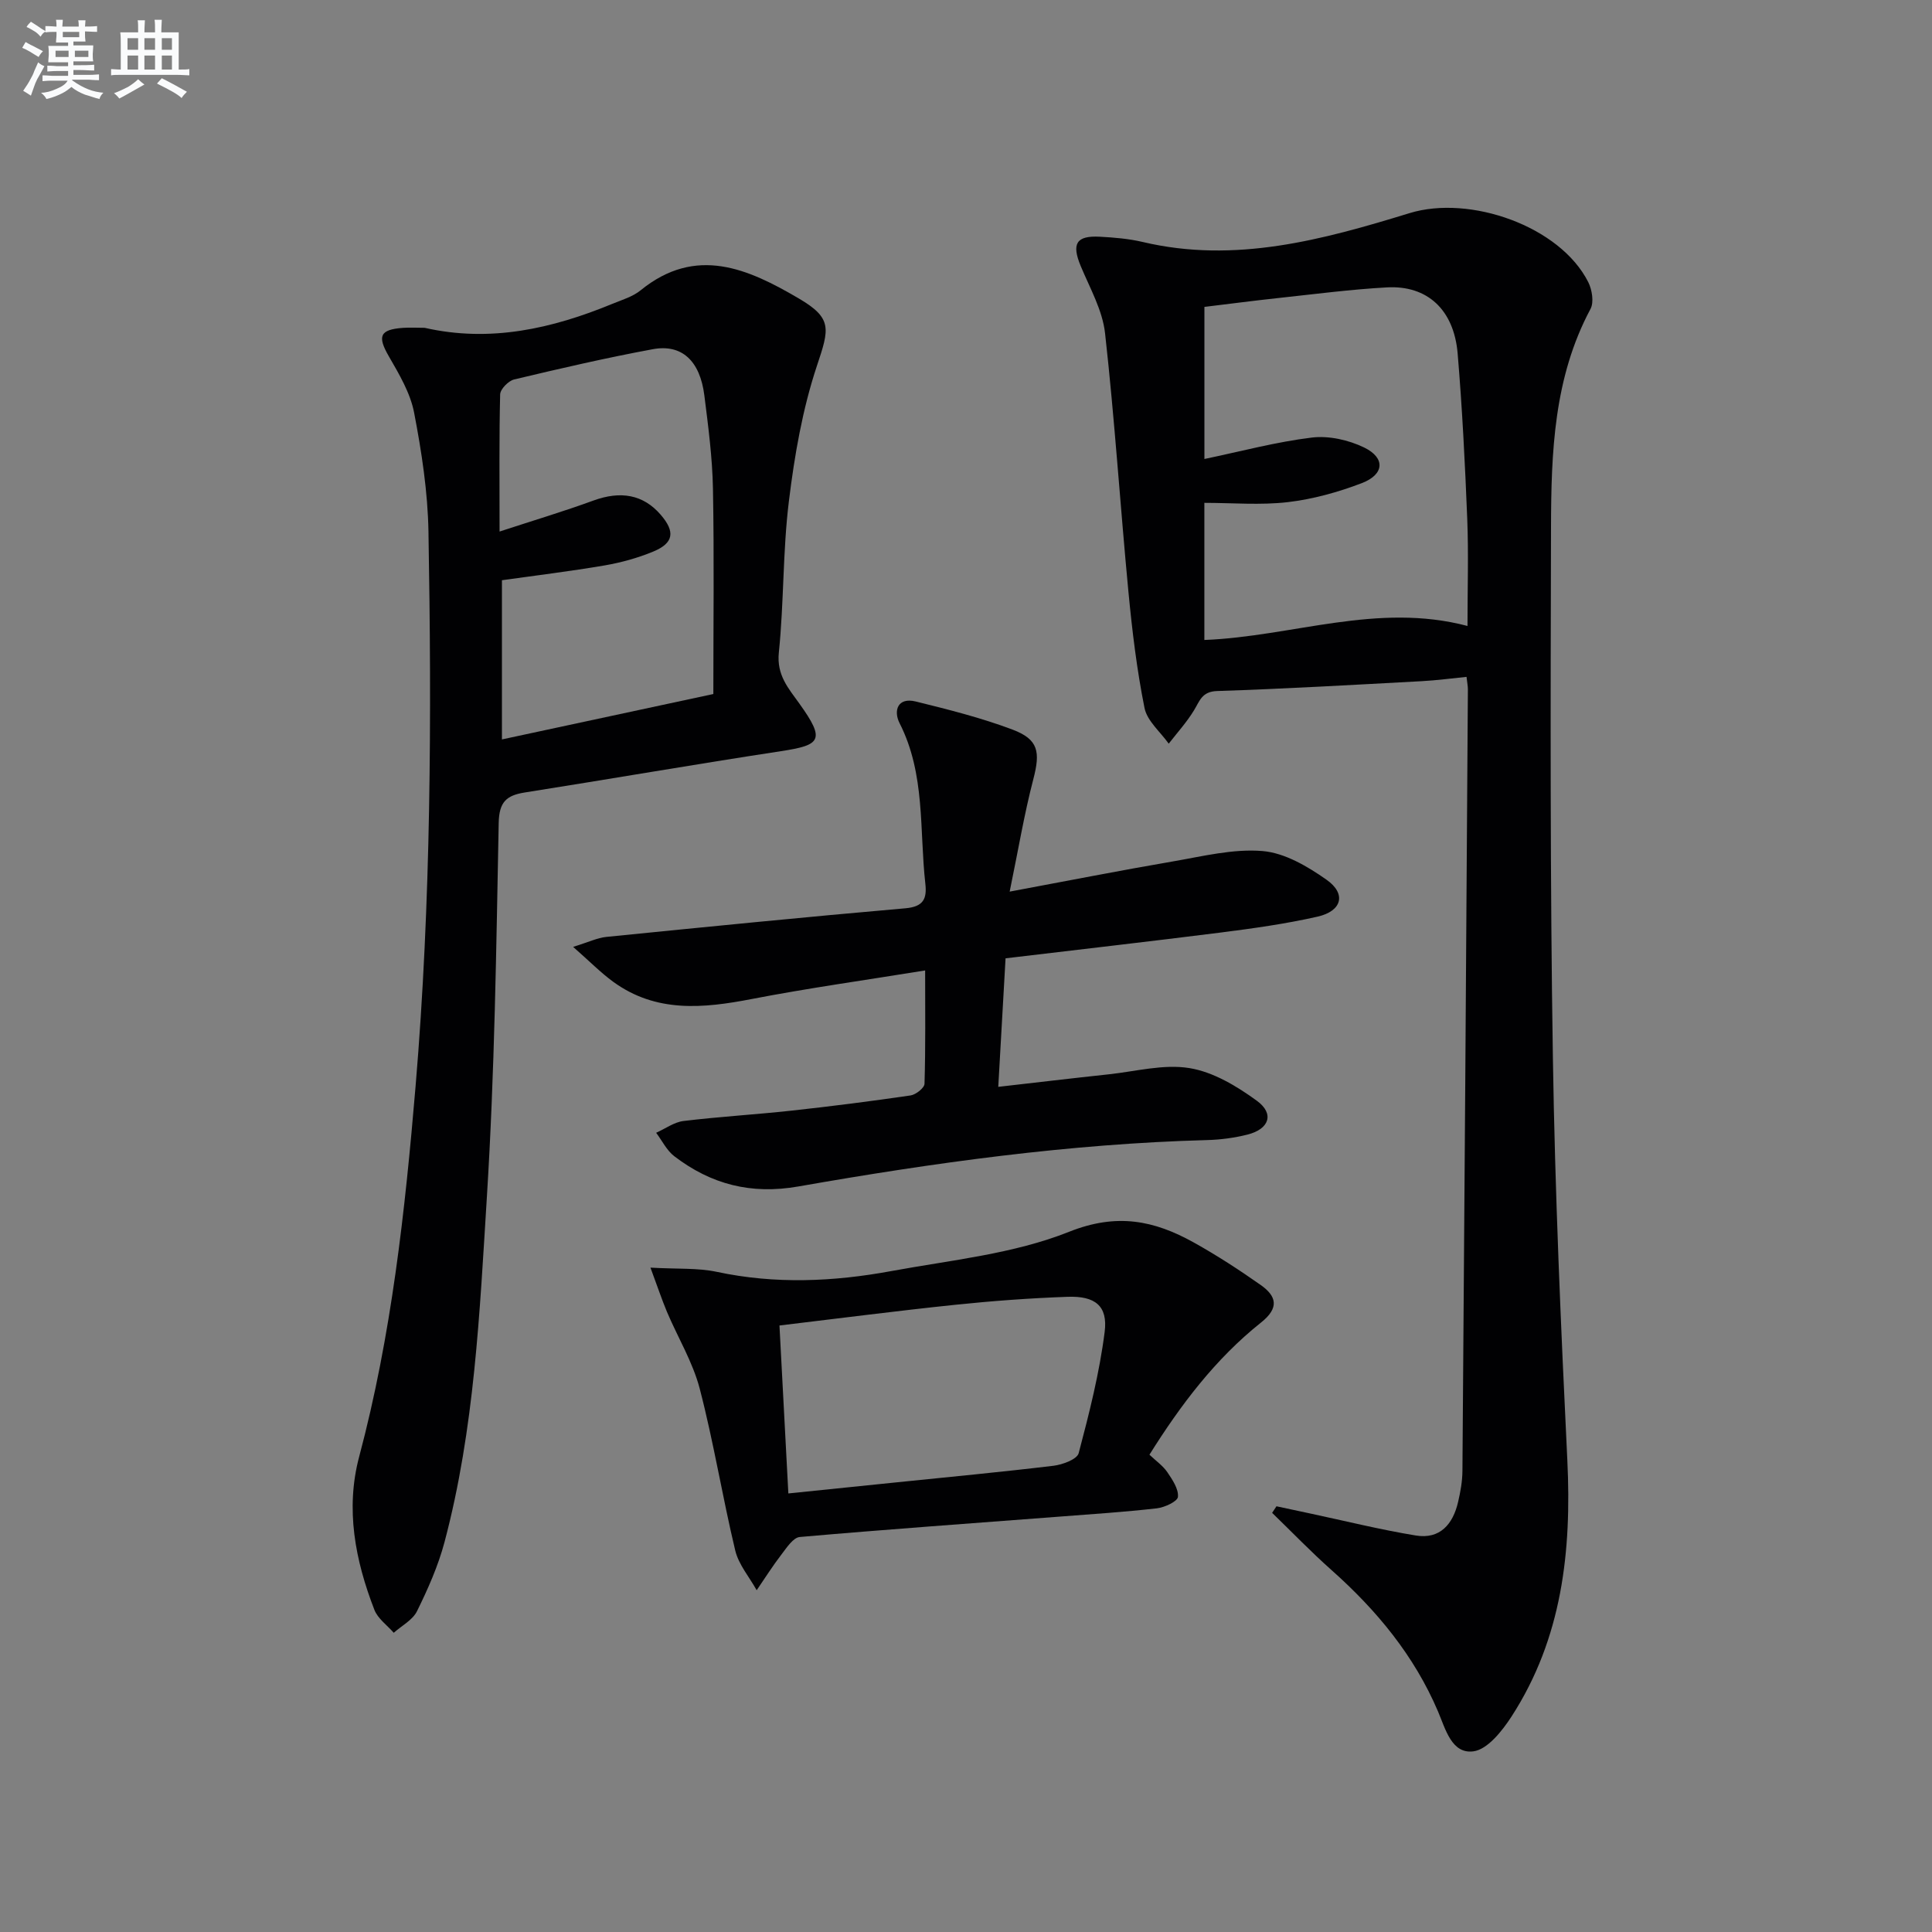 <svg enable-background="new 0 0 400 400" viewBox="0 0 400 400" xmlns="http://www.w3.org/2000/svg"><rect x="0" y="0" width="400" height="400" fill="#808080" stroke="none"/><g fill="#010103"><path d="m264.28 311.86c2.32.5 4.65.99 6.97 1.49 7.29 1.55 14.54 3.36 21.88 4.56 5.01.82 7.69-2.35 8.75-6.93.49-2.09.88-4.26.9-6.4.42-53.95.78-107.91 1.13-161.86 0-.64-.13-1.29-.28-2.58-3.18.31-6.22.73-9.28.89-14.11.76-28.23 1.58-42.35 2.04-3.17.1-3.6 2.04-4.8 4-1.49 2.45-3.46 4.62-5.23 6.9-1.73-2.45-4.47-4.7-5.01-7.39-1.59-7.92-2.56-15.99-3.33-24.04-1.7-17.84-2.85-35.74-4.84-53.55-.53-4.78-3.15-9.36-5.05-13.93-1.9-4.59-.94-6.31 3.96-6.05 2.98.16 6 .41 8.89 1.09 19.12 4.52 37.29-.46 55.23-5.97 12.5-3.84 31.17 2.69 37.01 14.28.79 1.57 1.21 4.16.47 5.55-7.61 14.21-8.14 29.7-8.18 45.17-.1 36.65-.19 73.3.39 109.94.43 27.76 1.65 55.52 2.99 83.26.91 18.81-1.08 36.84-11.53 53.02-1.94 3-5 6.88-7.94 7.25-4.48.57-5.76-4.63-7.3-8.25-4.93-11.58-12.71-20.97-22.03-29.26-4.26-3.78-8.22-7.9-12.32-11.87.3-.43.6-.9.9-1.36zm39.55-182.26c0-7.85.23-14.99-.05-22.1-.46-11.45-1.03-22.9-1.99-34.32-.77-9.06-6.28-14.14-14.63-13.68-7.45.41-14.86 1.38-22.28 2.18-5.23.56-10.44 1.25-15.52 1.86v31.49c7.66-1.6 14.9-3.55 22.26-4.44 3.5-.42 7.59.5 10.81 2.06 4.44 2.16 4.2 5.58-.49 7.38-4.89 1.87-10.1 3.32-15.29 3.93-5.68.66-11.51.15-17.3.15v28.39c18.27-.72 35.79-7.84 54.48-2.9z"/><path d="m87.92 67.87c13.57 3.09 26.39.18 38.9-4.98 2-.82 4.21-1.47 5.83-2.8 11.46-9.31 22.26-4.44 32.71 1.69 7.03 4.12 6.34 6.27 3.78 13.94-3 9.01-4.65 18.59-5.81 28.06-1.28 10.37-1.01 20.92-2.08 31.33-.48 4.67 1.98 7.39 4.26 10.57 5.43 7.57 4.43 8.58-3.8 9.84-17.7 2.7-35.35 5.76-53.03 8.55-3.81.6-5.34 1.93-5.43 6.31-.5 25.79-.84 51.6-2.44 77.33-1.5 23.99-2.56 48.14-8.78 71.57-1.31 4.93-3.43 9.7-5.69 14.29-.9 1.84-3.17 3.01-4.82 4.48-1.37-1.57-3.3-2.93-4.01-4.76-3.97-10.24-6.03-20.86-3.15-31.69 6.7-25.15 9.5-50.85 11.68-76.69 3.22-38.22 3.34-76.5 2.67-114.79-.14-8.25-1.41-16.55-2.97-24.67-.78-4.08-3.1-7.98-5.23-11.67-2.4-4.15-1.92-5.55 2.91-5.9 1.49-.1 3-.01 4.5-.01zm15.51 42.18c7.02-2.3 13.28-4.17 19.41-6.41 5.65-2.07 10.33-1.26 13.94 2.92 3.05 3.53 2.73 5.87-1.54 7.64-3.19 1.32-6.62 2.27-10.03 2.86-7.14 1.22-14.35 2.09-21.29 3.07v32.96c14.94-3.21 29.29-6.29 43.77-9.4 0-14.53.18-28.51-.08-42.48-.12-6.45-.97-12.91-1.78-19.33-.9-7.17-4.66-10.7-10.68-9.58-9.62 1.78-19.17 3.99-28.69 6.26-1.19.28-2.88 2-2.91 3.1-.22 8.94-.12 17.92-.12 28.39z"/><path d="m208.19 198.41c-.5 8.73-.98 17.18-1.51 26.61 7.89-.9 15.36-1.79 22.84-2.59 5.6-.6 11.38-2.17 16.75-1.29 4.92.8 9.81 3.74 13.96 6.77 3.67 2.68 2.56 5.87-1.98 7-2.72.68-5.57 1.06-8.37 1.13-28.46.77-56.59 4.69-84.56 9.6-9.84 1.73-18.1-.44-25.71-6.25-1.57-1.2-2.53-3.22-3.76-4.86 1.88-.84 3.71-2.2 5.66-2.44 7.42-.9 14.89-1.33 22.32-2.14 8.25-.9 16.48-1.95 24.69-3.15 1.1-.16 2.87-1.56 2.89-2.42.23-7.62.13-15.24.13-23.46-12.38 2.01-24.18 3.65-35.87 5.91-10.07 1.95-19.83 2.9-28.71-3.56-2.59-1.89-4.86-4.21-8.3-7.23 3.22-.99 5-1.87 6.85-2.06 20.64-2.07 41.29-4.13 61.96-5.93 3.76-.33 4.46-2.01 4.11-5.11-1.25-11.15.04-22.66-5.33-33.21-1.29-2.54-.45-5.43 3.36-4.49 6.74 1.66 13.53 3.37 20.01 5.81 5.43 2.04 5.78 4.65 4.32 10.27-1.9 7.28-3.13 14.73-4.9 23.28 12.3-2.29 22.99-4.4 33.73-6.24 6.18-1.06 12.52-2.67 18.63-2.16 4.58.38 9.33 3.18 13.26 5.95 4.13 2.91 3.18 6.48-1.87 7.63-6.62 1.5-13.38 2.44-20.12 3.3-14.66 1.85-29.34 3.52-44.48 5.33z"/><path d="m134.67 262.45c5.58.32 9.77.03 13.72.87 12.11 2.59 24.17 2.05 36.16-.16 12.38-2.28 25.28-3.54 36.79-8.13 9.91-3.95 17.62-2.35 25.83 2.22 4.77 2.66 9.38 5.65 13.84 8.79 3.29 2.32 3.9 4.73.08 7.77-9.46 7.53-16.65 17.06-23.11 27.37 1.39 1.32 2.81 2.3 3.71 3.63 1.05 1.55 2.34 3.46 2.19 5.1-.08.94-2.74 2.18-4.34 2.37-6.75.77-13.54 1.21-20.31 1.73-17.89 1.37-35.78 2.64-53.65 4.21-1.35.12-2.68 2.17-3.73 3.54-1.85 2.4-3.47 4.97-5.19 7.48-1.52-2.74-3.74-5.31-4.44-8.24-2.66-11.11-4.47-22.44-7.35-33.49-1.44-5.52-4.54-10.6-6.79-15.92-1.09-2.61-1.98-5.3-3.41-9.14zm28.55 46.75c7.76-.8 15-1.54 22.24-2.28 10.89-1.12 21.79-2.14 32.66-3.45 1.88-.23 4.88-1.34 5.21-2.61 2.19-8.28 4.31-16.65 5.38-25.12.68-5.38-1.98-7.46-7.69-7.25-7.79.28-15.57.85-23.32 1.66-12.01 1.25-23.98 2.81-36.32 4.28.61 11.6 1.21 22.79 1.84 34.77z"/></g><path d="m6.8 9.5c.6.3 1.3.7 2.1 1.1-.4.4-.7.8-.9 1.2-.7-.4-1.3-.8-1.8-1.1s-1.1-.6-1.6-.8c.2-.4.5-.8.7-1.2.4.2.8.5 1.5.8zm.9 6.9c-.3.6-.5 1.1-.7 1.7s-.4 1.1-.6 1.7c-.6-.4-1.1-.7-1.6-1 .7-1 1.2-1.8 1.5-2.4.3-.5.6-1.1.8-1.7.3-.6.5-1.2.8-1.8.3.3.8.6 1.3.8-.7 1.3-1.2 2.2-1.5 2.7zm.1-11c.4.3 1 .7 1.7 1.1-.5.2-.8.6-1.1 1.1-.5-.6-1-1-1.4-1.2s-.9-.6-1.5-.8c.2-.4.5-.7.9-1.1.5.3.9.6 1.4.9zm10.5 13.1c1 .4 2 .6 3.1.7-.4.4-.7.8-.8 1.3-.9-.2-1.9-.6-3-.9-1-.4-2-.9-2.8-1.6-.5.4-1.1.9-1.9 1.3s-1.9.9-3.3 1.2c-.1-.3-.5-.8-1.1-1.3 1 0 2.1-.3 3.2-.8 1.2-.5 1.9-1 2.3-1.7h-3.2c-.4 0-1 0-2 .1v-1.2c1 0 1.7.1 2 .1h3.3v-1h-2.3c-.2 0-.9 0-2 .1v-1.2c1.2 0 1.9.1 2 .1h2.3v-.8h-4.1c0-.7.1-1.2.1-1.6 0-.5 0-1.1-.1-1.8h4.1v-.7h-2.5c0-.6.1-1.1.1-1.6v-.6h-.5c-.4 0-1 0-1.8.1v-1.3c1.2 0 1.9.1 2.1.1h.2c0-.3 0-.8-.1-1.4h1.4c0 .6-.1 1-.1 1.4h3.4c0-.4 0-.8-.1-1.3h1.5c0 .4-.1.9-.1 1.3.7 0 1.5 0 2.5-.1v1.2c-1 0-1.8-.1-2.5-.1v.6c0 .3 0 .8.1 1.5h-2.5v.8h4.1c0 .8-.1 1.3-.1 1.8s0 1 .1 1.5h-4.1v.8h1.4c.8 0 1.8 0 2.9-.1v1.2c-1 0-1.9-.1-2.8-.1h-1.5v1h3.2c.3 0 1 0 2.1-.1v1.2c-1.1 0-1.8-.1-2.1-.1h-3.4l-.1.1c1.4 1 2.4 1.5 3.4 1.9zm-4.1-6.7v-1.3h-2.7v1.3zm2.2-4.1v-1.1h-3.4v1.1zm1.9 4.1v-1.3h-2.8v1.3z" fill="#fafbfc"/><path d="m37 6.7v2.3 5.4c1 0 1.8 0 2.2-.1v1.3c-.6 0-1.5-.1-2.5-.1h-11.9c-.7 0-1.3 0-1.8.1v-1.3c.5 0 1.1.1 2 .1v-5.2c0-1 0-1.8-.1-2.5h3.7c0-1.3 0-2.1-.1-2.5h1.5c0 .4-.1 1.3-.1 2.5h2.2c0-1.2 0-2.1-.1-2.6h1.5c0 .4-.1 1.3-.1 2.6zm-12.3 13.7c-.3-.4-.7-.8-1.1-1.1 1.1-.4 2.1-.9 2.9-1.3.8-.5 1.5-1 2.1-1.6.4.4.9.8 1.3 1.1-2.5 1.4-4.2 2.4-5.2 2.9zm3.9-10.1v-2.4h-2.2v2.4zm0 4.1v-2.9h-2.2v2.9zm3.5-4.1v-2.4h-2.2v2.4zm0 4.1v-2.9h-2.2v2.9zm.4 2.9 1-1.1c.6.3 1.4.7 2.5 1.3s2 1.1 2.7 1.5c-.4.4-.8.8-1.1 1.3-.8-.8-2.5-1.7-5.1-3zm3.1-7v-2.4h-2.1v2.4zm0 4.1v-2.9h-2.1v2.9z" fill="#fafbfc"/></svg>
